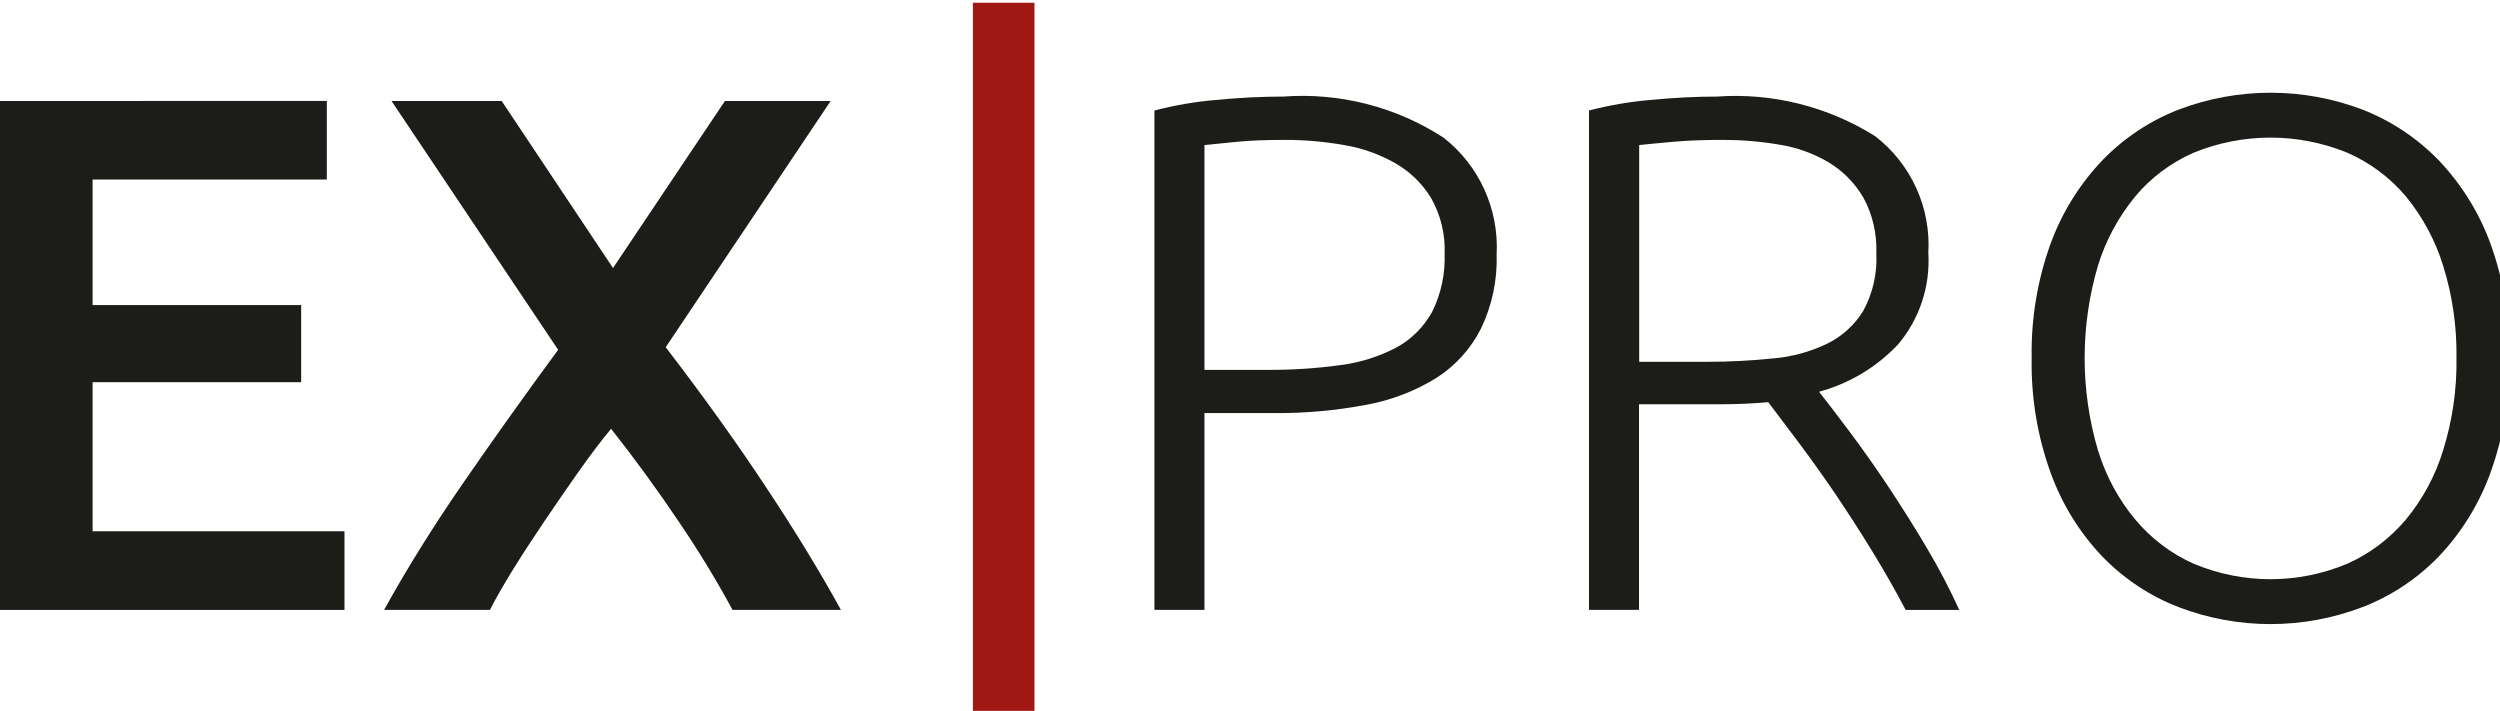 <?xml version="1.0" encoding="UTF-8" standalone="no"?>
<!-- Created with Inkscape (http://www.inkscape.org/) -->

<svg
   width="30.024mm"
   height="8.537mm"
   viewBox="0 0 30.024 8.537"
   version="1.1"
   id="svg1"
   inkscape:version="1.3.1 (9b9bdc1480, 2023-11-25, custom)"
   sodipodi:docname="gacr_EXPRO.svg"
   xmlns:inkscape="http://www.inkscape.org/namespaces/inkscape"
   xmlns:sodipodi="http://sodipodi.sourceforge.net/DTD/sodipodi-0.dtd"
   xmlns="http://www.w3.org/2000/svg"
   xmlns:svg="http://www.w3.org/2000/svg">
  <sodipodi:namedview
     id="namedview1"
     pagecolor="#ffffff"
     bordercolor="#000000"
     borderopacity="0.25"
     inkscape:showpageshadow="2"
     inkscape:pageopacity="0.0"
     inkscape:pagecheckerboard="0"
     inkscape:deskcolor="#d1d1d1"
     inkscape:document-units="mm"
     inkscape:zoom="1.0432143"
     inkscape:cx="396.85039"
     inkscape:cy="399.72612"
     inkscape:window-width="1854"
     inkscape:window-height="1011"
     inkscape:window-x="66"
     inkscape:window-y="32"
     inkscape:window-maximized="1"
     inkscape:current-layer="layer1" />
  <defs
     id="defs1">
    <clipPath
       id="clip137">
      <path
         d="m 494,152 h 16.281 v 19 H 494 Z m 0,0"
         id="path1057" />
    </clipPath>
    <clipPath
       id="clip138">
      <path
         d="m 457,149.535 h 4 v 24.199 h -4 z m 0,0"
         id="path1058" />
    </clipPath>
  </defs>
  <g
     inkscape:label="Layer 1"
     inkscape:groupmode="layer"
     id="layer1">
    <path
       style="fill:#1c1c19;fill-opacity:1;fill-rule:nonzero;stroke:none;stroke-width:0.353"
       d="m 0,1.213 v 6.112 H 4.137 V 6.38 H 1.112 V 4.59 H 3.617 V 3.664 H 1.112 v -1.508 h 2.813 v -0.944 z m 0,0"
       id="path4553" />
    <path
       style="fill:#1c1c19;fill-opacity:1;fill-rule:nonzero;stroke:none;stroke-width:0.353"
       d="M 8.797,7.324 C 8.6,6.96 8.385,6.608 8.152,6.265 7.893,5.88 7.622,5.508 7.339,5.15 7.222,5.29 7.096,5.457 6.958,5.651 6.821,5.847 6.683,6.045 6.546,6.248 c -0.136,0.203 -0.265,0.398 -0.382,0.587 -0.116,0.189 -0.211,0.353 -0.28,0.489 h -1.271 c 0.27,-0.489 0.583,-0.991 0.937,-1.505 0.354,-0.515 0.739,-1.054 1.153,-1.618 L 4.702,1.213 h 1.323 l 1.337,2.006 1.344,-2.006 H 9.976 L 7.995,4.17 c 0.458,0.597 0.863,1.162 1.214,1.695 0.353,0.532 0.649,1.02 0.89,1.459 z m 0,0"
       id="path4554" />
    <path
       style="fill:#1c1c19;fill-opacity:1;fill-rule:nonzero;stroke:none;stroke-width:0.353"
       d="m 15.435,1.68 c -0.225,0 -0.413,0.007 -0.569,0.022 -0.156,0.015 -0.291,0.028 -0.401,0.04 v 2.7 h 0.758 c 0.294,0.001 0.587,-0.017 0.878,-0.058 0.234,-0.029 0.462,-0.102 0.67,-0.211 0.182,-0.099 0.329,-0.248 0.429,-0.429 0.107,-0.216 0.158,-0.456 0.149,-0.697 0.01,-0.234 -0.047,-0.466 -0.163,-0.67 -0.106,-0.174 -0.255,-0.318 -0.433,-0.419 -0.19,-0.107 -0.397,-0.181 -0.612,-0.216 -0.233,-0.041 -0.47,-0.062 -0.706,-0.062 m -0.028,-0.52 c 0.681,-0.051 1.36,0.123 1.932,0.495 0.427,0.335 0.664,0.859 0.635,1.401 0.01,0.306 -0.054,0.609 -0.186,0.886 -0.12,0.24 -0.303,0.445 -0.529,0.591 -0.256,0.161 -0.543,0.271 -0.842,0.327 -0.371,0.07 -0.747,0.105 -1.124,0.101 h -0.828 v 2.363 h -0.601 v -5.997 c 0.244,-0.063 0.495,-0.107 0.746,-0.127 0.285,-0.028 0.551,-0.04 0.798,-0.04"
       id="path4555" />
    <path
       style="fill:#1c1c19;fill-opacity:1;fill-rule:nonzero;stroke:none;stroke-width:0.353"
       d="m 20.691,1.68 c -0.223,0 -0.419,0.007 -0.586,0.022 -0.168,0.015 -0.307,0.028 -0.419,0.04 v 2.603 h 0.828 c 0.262,0 0.524,-0.014 0.785,-0.041 0.223,-0.019 0.441,-0.079 0.644,-0.176 0.178,-0.087 0.328,-0.223 0.433,-0.393 0.116,-0.212 0.171,-0.453 0.158,-0.696 0.008,-0.234 -0.045,-0.466 -0.158,-0.67 -0.102,-0.172 -0.244,-0.317 -0.415,-0.419 -0.181,-0.107 -0.379,-0.179 -0.587,-0.212 -0.226,-0.039 -0.453,-0.058 -0.684,-0.058 m 2.469,1.367 c 0.022,0.395 -0.107,0.783 -0.361,1.086 -0.259,0.276 -0.588,0.473 -0.952,0.572 0.094,0.119 0.215,0.277 0.365,0.477 0.15,0.2 0.305,0.419 0.463,0.656 0.158,0.24 0.316,0.486 0.469,0.747 0.142,0.238 0.271,0.486 0.387,0.74 h -0.644 c -0.123,-0.236 -0.258,-0.47 -0.402,-0.706 -0.143,-0.234 -0.291,-0.462 -0.44,-0.684 -0.15,-0.22 -0.296,-0.424 -0.437,-0.613 -0.142,-0.187 -0.265,-0.351 -0.371,-0.492 -0.187,0.017 -0.376,0.025 -0.564,0.025 h -0.988 v 2.469 h -0.601 v -5.997 c 0.245,-0.063 0.495,-0.107 0.746,-0.127 0.285,-0.028 0.548,-0.04 0.79,-0.04 0.668,-0.048 1.333,0.12 1.9,0.475 0.435,0.335 0.674,0.864 0.639,1.411"
       id="path4556" />
    <g
       clip-path="url(#clip137)"
       clip-rule="nonzero"
       id="g4557"
       transform="matrix(0.353,0,0,0.353,-149.984,-52.753)">
      <path
         style="fill:#1c1c19;fill-opacity:1;fill-rule:nonzero;stroke:none"
         d="m 508.457,161.621 c 0.016,-1.062 -0.137,-2.121 -0.453,-3.137 -0.266,-0.863 -0.699,-1.664 -1.27,-2.363 -0.543,-0.641 -1.223,-1.148 -1.992,-1.484 -1.676,-0.684 -3.551,-0.684 -5.227,0 -0.766,0.336 -1.449,0.844 -1.984,1.484 -0.574,0.699 -1.008,1.5 -1.273,2.363 -0.602,2.051 -0.602,4.227 0,6.273 0.266,0.867 0.695,1.672 1.273,2.363 0.539,0.645 1.219,1.16 1.984,1.5 1.672,0.703 3.559,0.703 5.227,0 0.77,-0.34 1.445,-0.855 1.992,-1.5 0.57,-0.691 1.008,-1.496 1.27,-2.363 0.316,-1.012 0.469,-2.07 0.453,-3.137 m 1.801,0 c 0.019,1.34 -0.195,2.668 -0.652,3.926 -0.387,1.059 -0.988,2.027 -1.762,2.84 -0.73,0.75 -1.613,1.336 -2.586,1.711 -2.016,0.77 -4.242,0.77 -6.254,0 -0.977,-0.375 -1.855,-0.961 -2.586,-1.711 -0.777,-0.812 -1.375,-1.781 -1.762,-2.84 -0.457,-1.258 -0.676,-2.586 -0.652,-3.926 -0.023,-1.332 0.195,-2.656 0.652,-3.91 0.387,-1.051 0.988,-2.012 1.762,-2.824 0.73,-0.75 1.609,-1.336 2.586,-1.715 2.016,-0.766 4.238,-0.766 6.254,0 0.973,0.379 1.855,0.965 2.586,1.715 0.773,0.812 1.375,1.773 1.762,2.824 0.457,1.254 0.672,2.578 0.652,3.91"
         id="path4557" />
    </g>
    <g
       clip-path="url(#clip138)"
       clip-rule="nonzero"
       id="g4558"
       transform="matrix(0.353,0,0,0.353,-149.984,-52.753)">
      <path
         style="fill:#a11714;fill-opacity:1;fill-rule:nonzero;stroke:none"
         d="m 457.984,149.535 h 2.094 v 24.199 h -2.094 z m 0,0"
         id="path4558" />
    </g>
  </g>
</svg>
